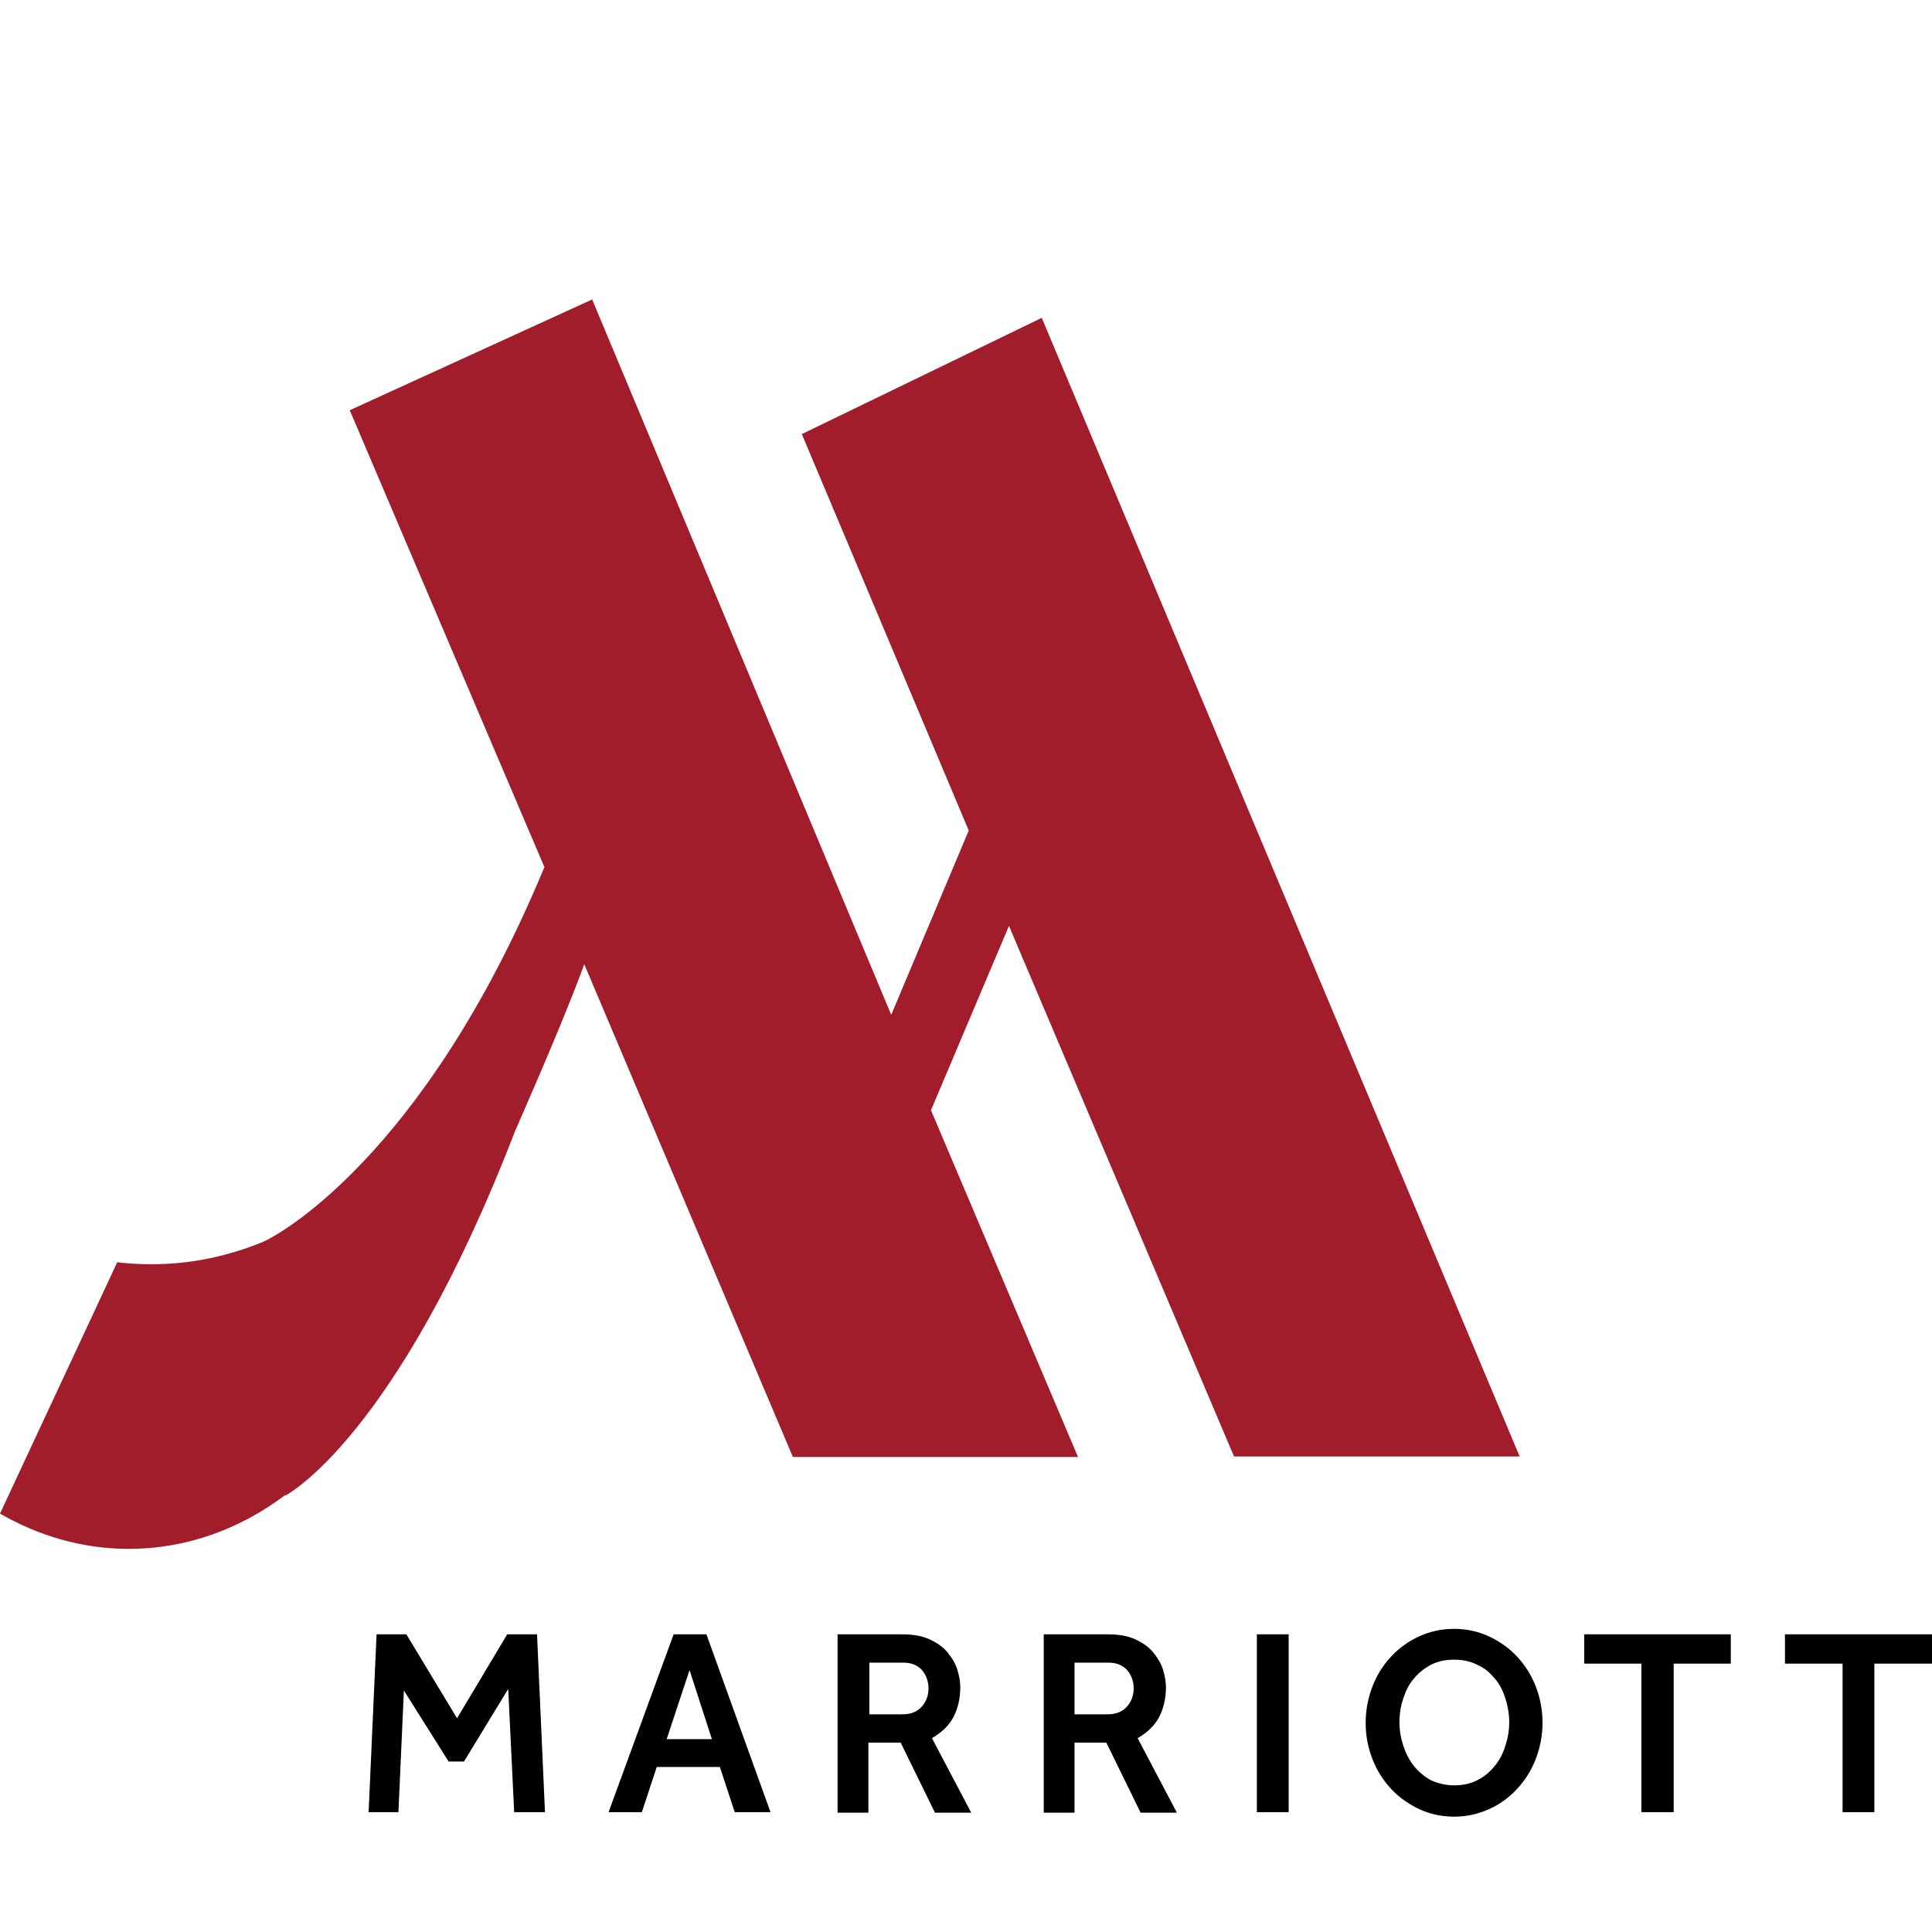 <?xml version="1.0" encoding="UTF-8"?>
<svg width="200" height="200" viewBox="0 0 200 200" fill="none" xmlns="http://www.w3.org/2000/svg">
<g id="MRI">
<path id="Union" fill-rule="evenodd" clip-rule="evenodd" d="M152.893 184.304C152.173 184.664 151.401 184.818 150.527 184.818C149.653 184.818 148.881 184.613 148.161 184.304C147.493 183.944 146.927 183.481 146.413 182.864C145.899 182.247 145.539 181.527 145.282 180.756C145.024 179.984 144.87 179.161 144.87 178.287C144.87 177.361 145.024 176.539 145.282 175.767C145.539 174.996 145.899 174.276 146.413 173.71C146.876 173.144 147.493 172.682 148.161 172.322C148.881 171.962 149.653 171.807 150.527 171.807C151.401 171.807 152.173 171.962 152.893 172.322C153.613 172.63 154.178 173.093 154.693 173.71C155.207 174.276 155.567 174.996 155.824 175.767C156.081 176.59 156.236 177.413 156.236 178.287C156.236 179.161 156.081 179.984 155.824 180.756C155.567 181.579 155.207 182.247 154.693 182.864C154.178 183.481 153.613 183.944 152.893 184.304ZM146.927 187.287C148.059 187.801 149.241 188.058 150.527 188.058C151.813 188.058 152.996 187.801 154.127 187.287C155.207 186.824 156.184 186.104 157.007 185.23C157.83 184.356 158.498 183.327 158.961 182.144C159.424 180.961 159.681 179.676 159.681 178.339C159.681 176.95 159.424 175.716 158.961 174.533C158.498 173.35 157.83 172.322 157.007 171.447C156.184 170.573 155.207 169.905 154.127 169.39C152.996 168.876 151.813 168.619 150.527 168.619C149.241 168.619 148.059 168.876 146.927 169.39C145.796 169.905 144.87 170.573 144.047 171.447C143.224 172.322 142.556 173.35 142.093 174.533C141.63 175.716 141.373 177.002 141.373 178.339C141.373 179.727 141.63 180.961 142.093 182.144C142.556 183.327 143.224 184.356 144.047 185.23C144.87 186.104 145.847 186.773 146.927 187.287ZM42.067 169.185H38.982L38.159 187.595H41.245L41.81 174.996L46.439 182.35H48.033L52.61 174.842L53.227 187.595H56.416L55.593 169.185H52.507L47.313 177.876L42.067 169.185ZM71.381 172.887L73.695 180.036H69.015L71.381 172.887ZM73.129 169.185H69.735L62.998 187.595H66.444L67.987 182.916H74.518L76.061 187.595H79.763L73.129 169.185ZM93.443 177.464C94.266 177.464 94.934 177.207 95.397 176.693C95.86 176.179 96.117 175.561 96.117 174.79C96.117 174.019 95.86 173.35 95.397 172.836C94.883 172.322 94.266 172.116 93.495 172.116H89.997V177.464H93.443ZM86.757 169.185H93.392C94.472 169.185 95.449 169.339 96.22 169.699C96.992 170.059 97.609 170.47 98.072 171.036C98.534 171.602 98.894 172.167 99.1 172.836C99.306 173.504 99.409 174.122 99.409 174.687C99.409 175.819 99.151 176.899 98.689 177.773C98.226 178.647 97.454 179.367 96.477 179.933L100.54 187.647H96.786L93.237 180.396H89.895V187.647H86.706V169.185H86.757ZM116.637 176.693C116.174 177.207 115.505 177.464 114.682 177.464H111.237V172.116H114.734C115.505 172.116 116.122 172.322 116.637 172.836C117.099 173.35 117.357 174.019 117.357 174.79C117.357 175.561 117.099 176.179 116.637 176.693ZM114.682 169.185H108.048V187.647H111.237V180.396H114.528L118.077 187.647H121.831L117.768 179.933C118.745 179.367 119.517 178.647 119.979 177.773C120.442 176.899 120.699 175.819 120.699 174.687C120.699 174.122 120.597 173.504 120.391 172.836C120.185 172.167 119.825 171.602 119.362 171.036C118.899 170.47 118.282 170.059 117.511 169.699C116.739 169.339 115.762 169.185 114.682 169.185ZM133.402 169.185H130.111V187.595H133.402V169.185ZM169.915 172.219H164.001V169.185H179.172V172.219H173.258V187.595H169.915V172.219ZM184.778 172.219H190.743V187.595H194.034V172.219H200V169.185H184.778V172.219Z" fill="black"/>
<path id="Vector" d="M127.745 150.774H157.316L107.843 32.903L83.003 44.937L100.283 85.976L92.26 105.055L61.301 31L36.205 42.468L56.364 89.781L56.261 89.987C43.816 119.866 28.593 128.043 27.102 128.609C23.554 130.049 19.748 130.871 15.737 130.871C14.502 130.871 13.32 130.82 12.137 130.666L0 156.688C4.011 159.002 8.537 160.339 13.32 160.339C19.388 160.339 24.942 158.231 29.571 154.734L29.519 154.836C29.519 154.836 40.987 149.025 53.279 117.192C53.279 117.14 57.804 107.009 60.221 100.529L60.478 99.809L82.078 150.825H111.597L96.374 114.929L104.448 95.85L127.745 150.774Z" fill="#A11D2B"/>
</g>
</svg>
